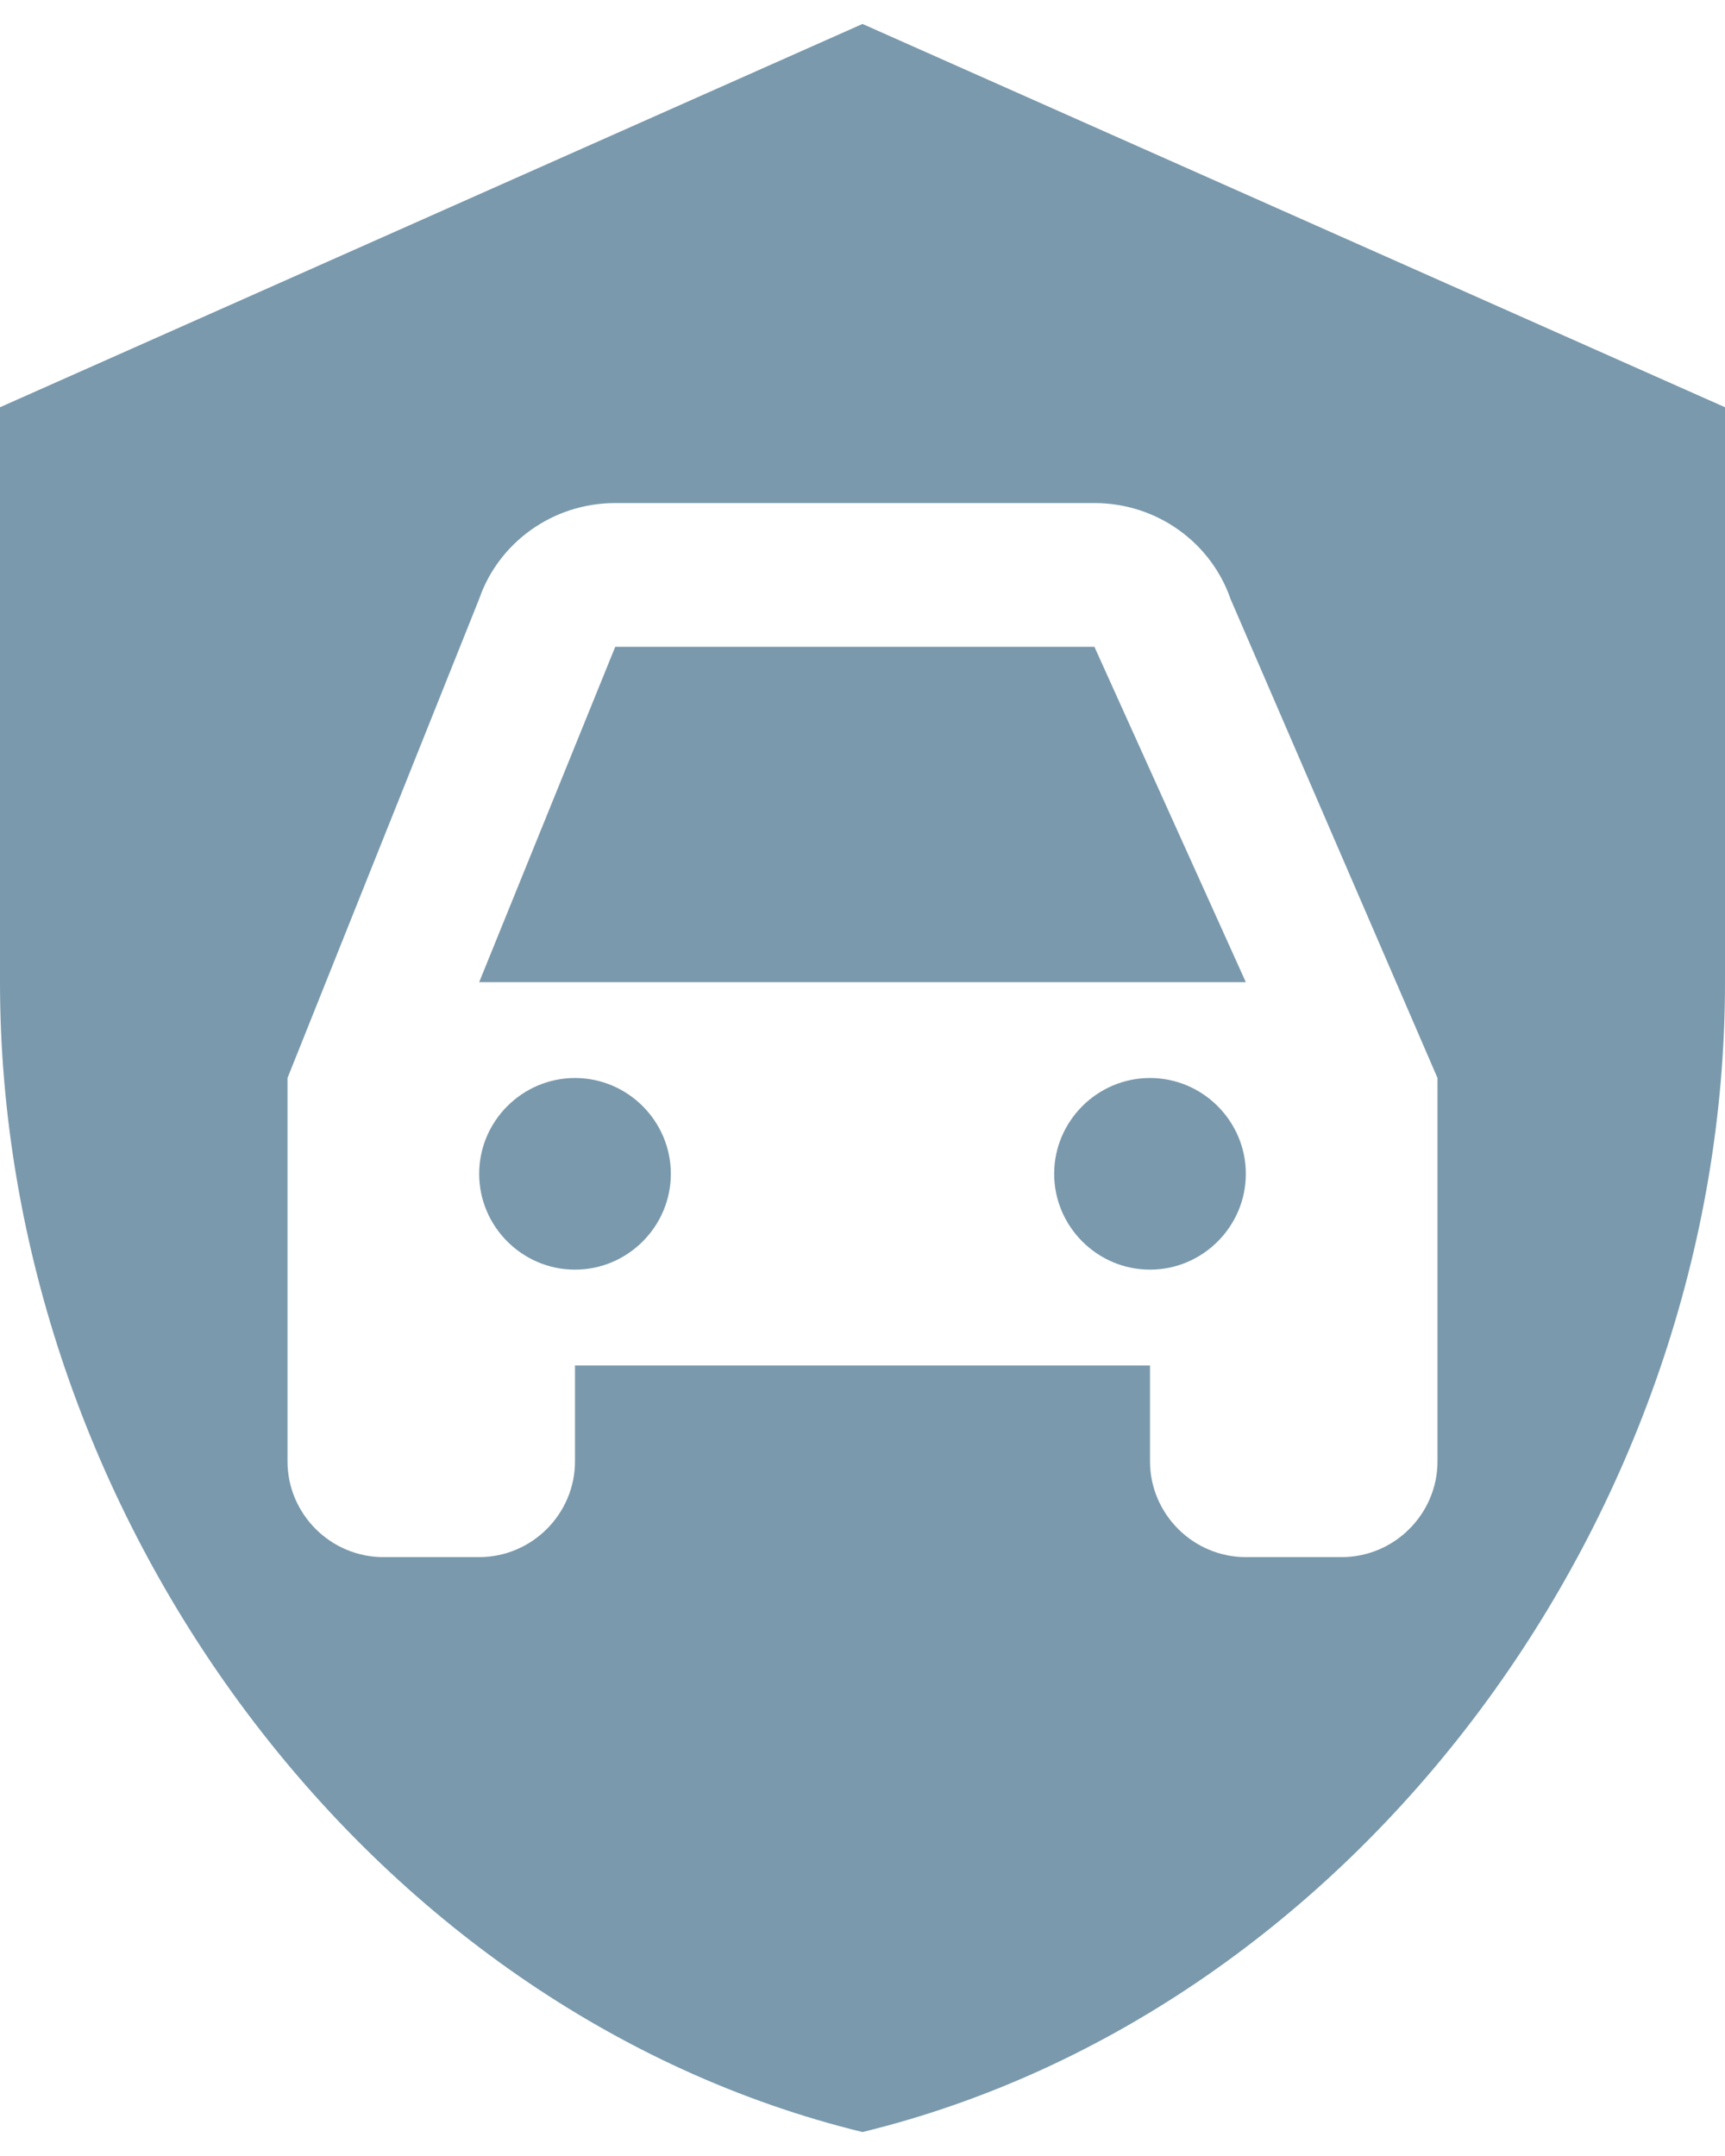 <svg width="36" height="45" viewBox="0 0 36 45" fill="none" xmlns="http://www.w3.org/2000/svg">
<path d="M22.84 13.5L26 20.5H10L12.84 13.5H22.84ZM12 22.5C10.9 22.5 10 23.4 10 24.5C10 25.6 10.9 26.5 12 26.5C13.1 26.5 14 25.6 14 24.5C14 23.4 13.1 22.5 12 22.5ZM24 22.5C22.9 22.5 22 23.4 22 24.5C22 25.6 22.9 26.5 24 26.5C25.1 26.5 26 25.6 26 24.5C26 23.4 25.1 22.5 24 22.5ZM36 8.5V20.5C36 31.6 28.32 41.98 18 44.5C7.68 41.98 0 31.6 0 20.5V8.5L18 0.5L36 8.5ZM30 22.5L25.68 12.5C25.28 11.34 24.16 10.5 22.84 10.5H12.84C11.52 10.5 10.4 11.34 10 12.5L6 22.5V30.5C6 31.6 6.9 32.5 8 32.5H10C11.1 32.5 12 31.6 12 30.5V28.5H24V30.5C24 31.6 24.9 32.5 26 32.5H28C29.1 32.5 30 31.6 30 30.5V22.5Z" fill="#7A99AC"/>
</svg>
